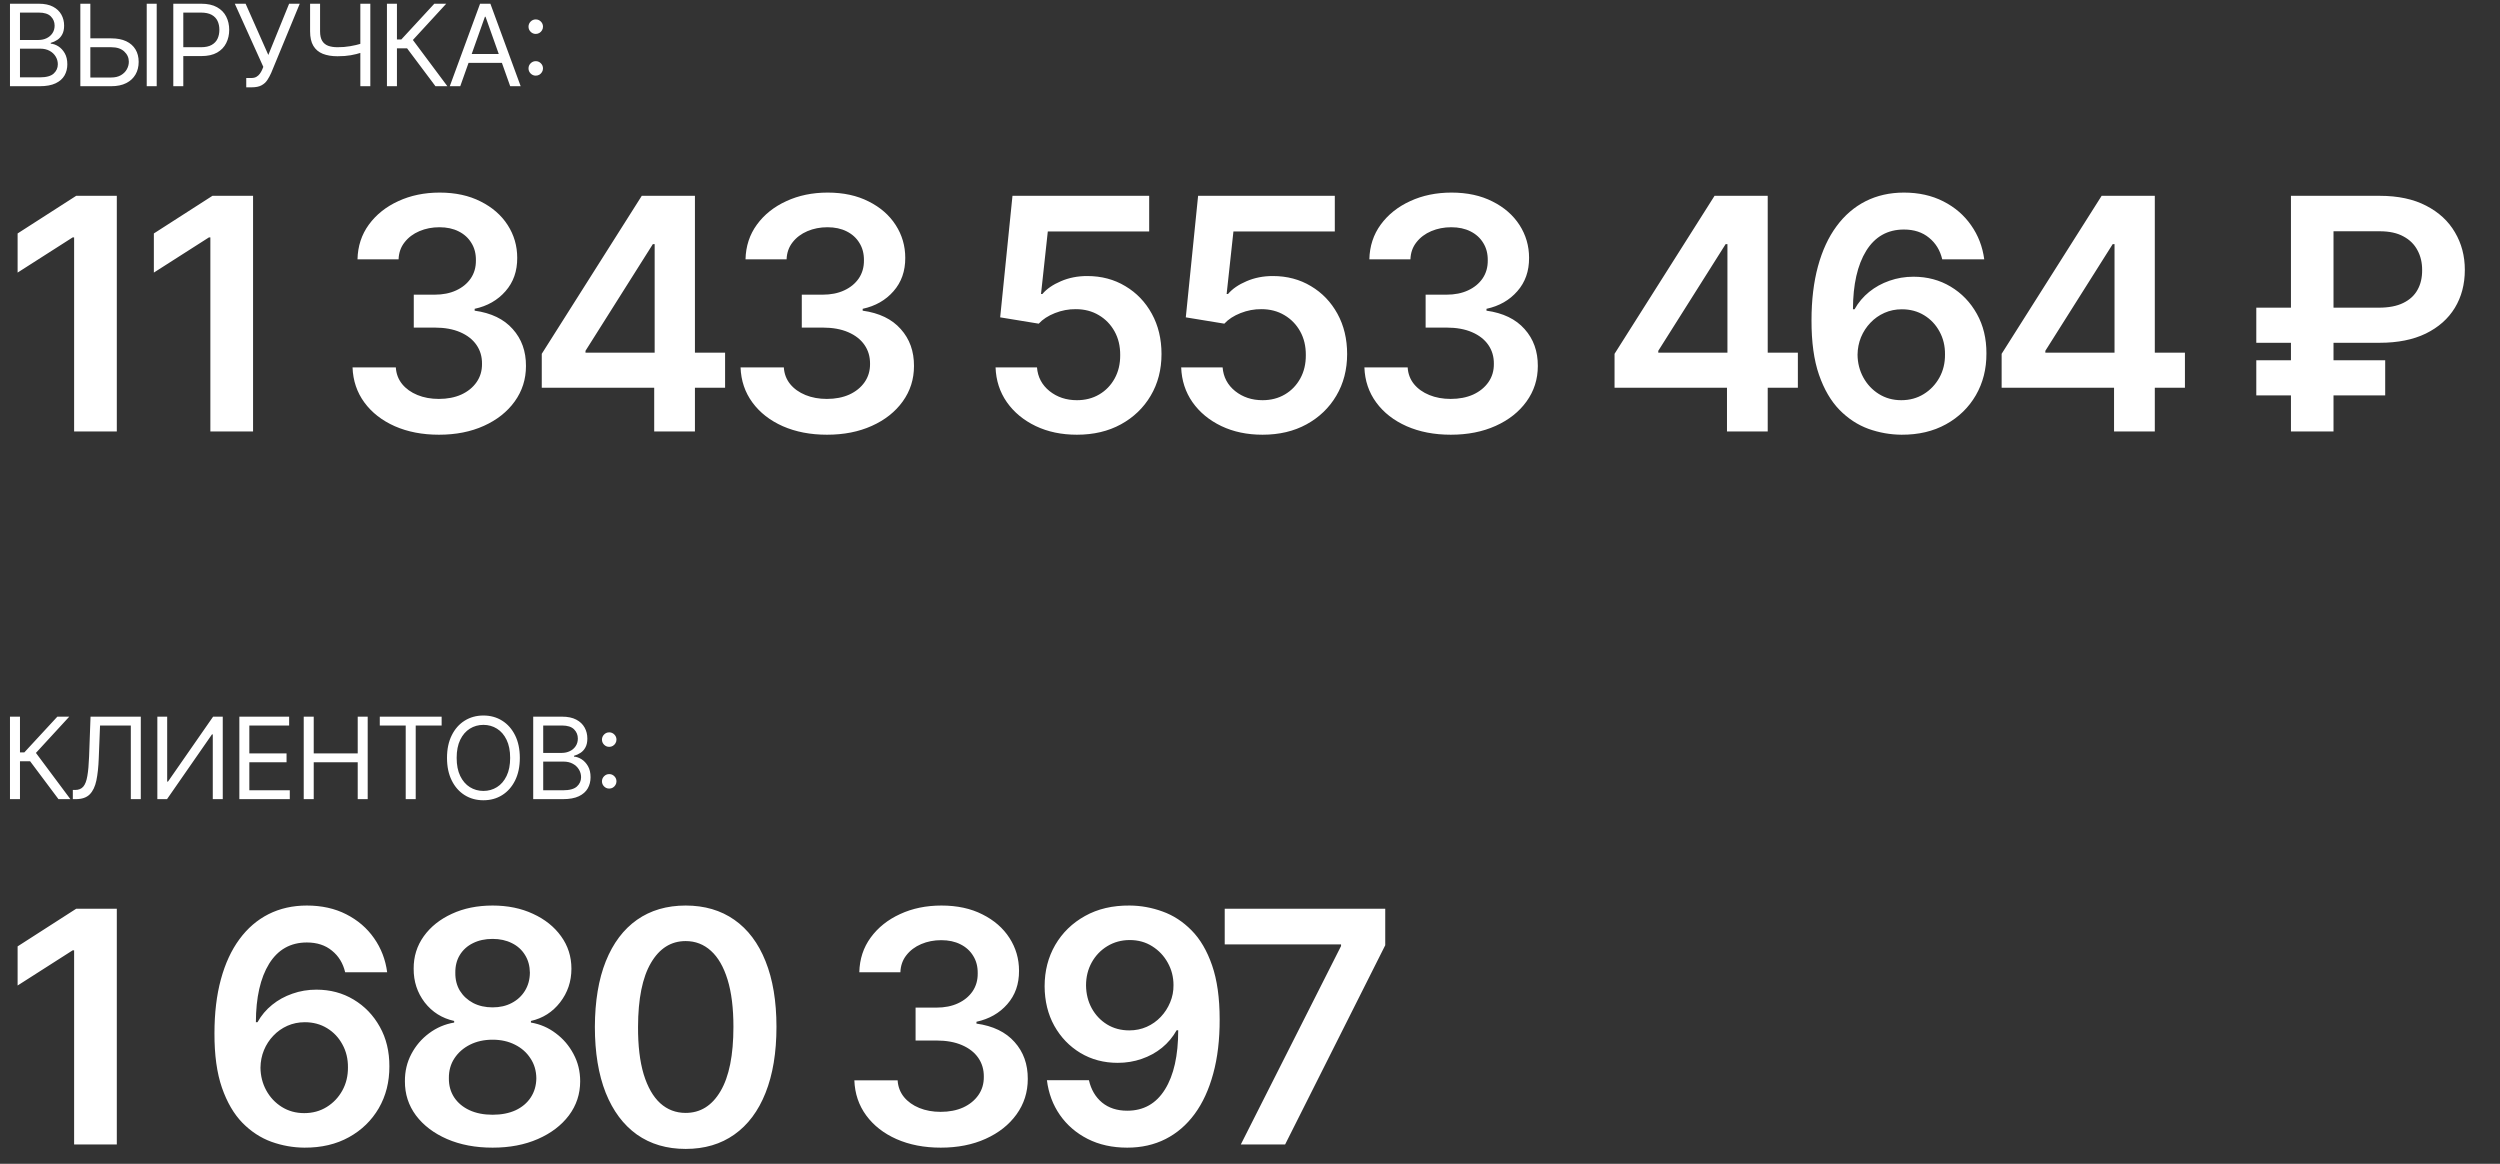 <?xml version="1.0" encoding="UTF-8"?> <svg xmlns="http://www.w3.org/2000/svg" width="116" height="54" viewBox="0 0 116 54" fill="none"><rect x="0" y="0" width="116" height="54" fill="#333333" stroke="none"/><path d="M5.42 9.086L5.42 20.021H3.439L3.439 11.014H3.374L0.817 12.648L0.817 10.832L3.535 9.086H5.42ZM11.742 9.086L11.742 20.021H9.761L9.761 11.014H9.697L7.139 12.648L7.139 10.832L9.857 9.086H11.742ZM20.368 20.171C19.599 20.171 18.916 20.039 18.318 19.776C17.724 19.512 17.254 19.146 16.908 18.676C16.563 18.206 16.38 17.663 16.358 17.047H18.366C18.384 17.343 18.482 17.601 18.66 17.822C18.838 18.039 19.074 18.208 19.37 18.329C19.665 18.45 19.996 18.51 20.363 18.51C20.755 18.51 21.102 18.443 21.404 18.308C21.707 18.169 21.944 17.976 22.114 17.731C22.285 17.485 22.369 17.202 22.365 16.882C22.369 16.551 22.284 16.259 22.109 16.006C21.935 15.753 21.682 15.556 21.351 15.413C21.023 15.271 20.628 15.2 20.166 15.2H19.199V13.673H20.166C20.546 13.673 20.879 13.607 21.164 13.475C21.452 13.343 21.678 13.158 21.842 12.92C22.006 12.678 22.086 12.398 22.082 12.082C22.086 11.772 22.017 11.503 21.874 11.275C21.735 11.044 21.538 10.864 21.281 10.736C21.029 10.608 20.732 10.544 20.39 10.544C20.055 10.544 19.745 10.604 19.461 10.725C19.176 10.846 18.946 11.019 18.772 11.243C18.597 11.464 18.505 11.727 18.494 12.034L16.588 12.034C16.602 11.421 16.778 10.884 17.116 10.421C17.458 9.955 17.914 9.591 18.483 9.332C19.053 9.068 19.692 8.936 20.4 8.936C21.13 8.936 21.764 9.074 22.301 9.348C22.842 9.618 23.261 9.983 23.556 10.442C23.852 10.902 23.999 11.409 23.999 11.964C24.003 12.58 23.821 13.096 23.455 13.512C23.091 13.929 22.614 14.201 22.024 14.329V14.415C22.793 14.522 23.382 14.806 23.791 15.269C24.204 15.729 24.409 16.3 24.405 16.983C24.405 17.596 24.231 18.144 23.882 18.628C23.537 19.108 23.059 19.486 22.451 19.76C21.846 20.034 21.151 20.171 20.368 20.171ZM25.138 17.992V16.417L29.778 9.086H31.092V11.329H30.291L27.167 16.278V16.364H33.644V17.992L25.138 17.992ZM30.355 20.021L30.355 17.512L30.376 16.807V9.086L32.245 9.086V20.021L30.355 20.021ZM38.373 20.171C37.604 20.171 36.92 20.039 36.322 19.776C35.728 19.512 35.258 19.146 34.913 18.676C34.567 18.206 34.384 17.663 34.362 17.047H36.37C36.388 17.343 36.486 17.601 36.664 17.822C36.842 18.039 37.079 18.208 37.374 18.329C37.669 18.45 38.001 18.51 38.367 18.51C38.759 18.51 39.106 18.443 39.408 18.308C39.711 18.169 39.948 17.976 40.119 17.731C40.289 17.485 40.373 17.202 40.37 16.882C40.373 16.551 40.288 16.259 40.113 16.006C39.939 15.753 39.686 15.556 39.355 15.413C39.028 15.271 38.632 15.2 38.17 15.2H37.203V13.673H38.17C38.55 13.673 38.883 13.607 39.168 13.475C39.456 13.343 39.682 13.158 39.846 12.92C40.01 12.678 40.09 12.398 40.087 12.082C40.09 11.772 40.021 11.503 39.878 11.275C39.739 11.044 39.542 10.864 39.286 10.736C39.033 10.608 38.736 10.544 38.394 10.544C38.059 10.544 37.75 10.604 37.465 10.725C37.18 10.846 36.95 11.019 36.776 11.243C36.602 11.464 36.509 11.727 36.498 12.034H34.592C34.606 11.421 34.783 10.884 35.121 10.421C35.462 9.955 35.918 9.591 36.488 9.332C37.057 9.068 37.696 8.936 38.405 8.936C39.134 8.936 39.768 9.074 40.306 9.348C40.847 9.618 41.265 9.983 41.56 10.442C41.856 10.902 42.004 11.409 42.004 11.964C42.007 12.58 41.825 13.096 41.459 13.512C41.096 13.929 40.619 14.201 40.028 14.329V14.415C40.797 14.522 41.386 14.806 41.795 15.269C42.208 15.729 42.413 16.3 42.409 16.983C42.409 17.596 42.235 18.144 41.886 18.628C41.541 19.108 41.064 19.486 40.455 19.76C39.85 20.034 39.156 20.171 38.373 20.171ZM49.969 20.171C49.257 20.171 48.62 20.038 48.058 19.77C47.495 19.5 47.048 19.13 46.717 18.66C46.39 18.19 46.215 17.652 46.194 17.047H48.116C48.152 17.496 48.346 17.863 48.698 18.147C49.051 18.428 49.474 18.569 49.969 18.569C50.357 18.569 50.703 18.48 51.005 18.302C51.308 18.124 51.546 17.877 51.721 17.56C51.895 17.243 51.98 16.882 51.977 16.476C51.98 16.063 51.893 15.696 51.715 15.376C51.537 15.056 51.294 14.805 50.984 14.623C50.674 14.438 50.318 14.345 49.916 14.345C49.588 14.342 49.266 14.402 48.949 14.527C48.633 14.652 48.382 14.815 48.197 15.018L46.408 14.725L46.979 9.086H53.322V10.741H48.618L48.303 13.641H48.367C48.57 13.402 48.857 13.205 49.227 13.048C49.597 12.888 50.003 12.808 50.444 12.808C51.107 12.808 51.697 12.964 52.217 13.278C52.737 13.587 53.146 14.014 53.445 14.559C53.744 15.104 53.894 15.727 53.894 16.428C53.894 17.151 53.727 17.795 53.392 18.361C53.061 18.923 52.6 19.366 52.009 19.69C51.422 20.011 50.742 20.171 49.969 20.171ZM58.582 20.171C57.87 20.171 57.233 20.038 56.671 19.77C56.108 19.5 55.661 19.13 55.33 18.66C55.003 18.19 54.828 17.652 54.807 17.047H56.729C56.765 17.496 56.959 17.863 57.311 18.147C57.664 18.428 58.087 18.569 58.582 18.569C58.97 18.569 59.316 18.48 59.618 18.302C59.921 18.124 60.159 17.877 60.334 17.56C60.508 17.243 60.593 16.882 60.59 16.476C60.593 16.063 60.506 15.696 60.328 15.376C60.15 15.056 59.906 14.805 59.597 14.623C59.287 14.438 58.931 14.345 58.529 14.345C58.201 14.342 57.879 14.402 57.562 14.527C57.245 14.652 56.995 14.815 56.809 15.018L55.021 14.725L55.592 9.086L61.935 9.086V10.741L57.231 10.741L56.916 13.641H56.98C57.183 13.402 57.47 13.205 57.84 13.048C58.21 12.888 58.616 12.808 59.057 12.808C59.719 12.808 60.31 12.964 60.83 13.278C61.35 13.587 61.759 14.014 62.058 14.559C62.357 15.104 62.507 15.727 62.507 16.428C62.507 17.151 62.34 17.795 62.005 18.361C61.674 18.923 61.213 19.366 60.622 19.69C60.035 20.011 59.355 20.171 58.582 20.171ZM67.318 20.171C66.549 20.171 65.866 20.039 65.268 19.776C64.673 19.512 64.203 19.146 63.858 18.676C63.513 18.206 63.329 17.663 63.308 17.047H65.316C65.333 17.343 65.431 17.601 65.609 17.822C65.787 18.039 66.024 18.208 66.32 18.329C66.615 18.45 66.946 18.51 67.313 18.51C67.704 18.51 68.051 18.443 68.354 18.308C68.656 18.169 68.893 17.976 69.064 17.731C69.235 17.485 69.319 17.202 69.315 16.882C69.319 16.551 69.233 16.259 69.059 16.006C68.884 15.753 68.632 15.556 68.3 15.413C67.973 15.271 67.578 15.2 67.115 15.2L66.149 15.2V13.673L67.115 13.673C67.496 13.673 67.829 13.607 68.114 13.475C68.402 13.343 68.628 13.158 68.792 12.92C68.956 12.678 69.036 12.398 69.032 12.082C69.036 11.772 68.966 11.503 68.824 11.275C68.685 11.044 68.487 10.864 68.231 10.736C67.978 10.608 67.681 10.544 67.339 10.544C67.005 10.544 66.695 10.604 66.41 10.725C66.126 10.846 65.896 11.019 65.722 11.243C65.547 11.464 65.454 11.727 65.444 12.034H63.538C63.552 11.421 63.728 10.884 64.066 10.421C64.408 9.955 64.864 9.591 65.433 9.332C66.003 9.068 66.642 8.936 67.35 8.936C68.08 8.936 68.713 9.074 69.251 9.348C69.792 9.618 70.21 9.983 70.506 10.442C70.801 10.902 70.949 11.409 70.949 11.964C70.953 12.58 70.771 13.096 70.404 13.512C70.041 13.929 69.564 14.201 68.973 14.329V14.415C69.742 14.522 70.331 14.806 70.741 15.269C71.154 15.729 71.358 16.3 71.355 16.983C71.355 17.596 71.18 18.144 70.831 18.628C70.486 19.108 70.009 19.486 69.4 19.76C68.795 20.034 68.101 20.171 67.318 20.171ZM74.915 17.992V16.417L79.555 9.086H80.869V11.329H80.068L76.944 16.278V16.364H83.421V17.992L74.915 17.992ZM80.132 20.021V17.512L80.153 16.807V9.086H82.022V20.021H80.132ZM88.23 20.171C87.707 20.167 87.196 20.077 86.697 19.899C86.199 19.717 85.751 19.424 85.352 19.018C84.953 18.608 84.636 18.065 84.401 17.389C84.166 16.709 84.051 15.867 84.054 14.863C84.054 13.927 84.154 13.092 84.353 12.359C84.553 11.626 84.839 11.007 85.213 10.501C85.587 9.992 86.037 9.604 86.564 9.337C87.094 9.07 87.687 8.936 88.342 8.936C89.029 8.936 89.638 9.072 90.168 9.342C90.702 9.613 91.133 9.983 91.46 10.453C91.788 10.919 91.991 11.446 92.069 12.034H90.12C90.02 11.613 89.816 11.279 89.506 11.03C89.2 10.777 88.812 10.65 88.342 10.65C87.584 10.65 87 10.98 86.591 11.638C86.185 12.297 85.98 13.201 85.977 14.351H86.051C86.226 14.038 86.452 13.769 86.729 13.545C87.007 13.32 87.32 13.148 87.669 13.027C88.022 12.902 88.394 12.84 88.785 12.84C89.426 12.84 90.001 12.993 90.51 13.299C91.022 13.605 91.428 14.027 91.727 14.564C92.026 15.098 92.174 15.711 92.17 16.401C92.174 17.12 92.01 17.766 91.679 18.34C91.348 18.909 90.887 19.358 90.296 19.685C89.705 20.013 89.016 20.175 88.23 20.171ZM88.219 18.569C88.607 18.569 88.954 18.475 89.26 18.286C89.567 18.098 89.808 17.843 89.987 17.523C90.165 17.202 90.252 16.843 90.248 16.444C90.252 16.052 90.166 15.698 89.992 15.381C89.821 15.065 89.584 14.814 89.282 14.629C88.979 14.443 88.634 14.351 88.246 14.351C87.957 14.351 87.689 14.406 87.44 14.516C87.19 14.627 86.973 14.78 86.788 14.976C86.603 15.168 86.457 15.392 86.35 15.648C86.247 15.901 86.194 16.172 86.19 16.46C86.194 16.841 86.283 17.192 86.457 17.512C86.632 17.832 86.872 18.089 87.178 18.281C87.484 18.473 87.831 18.569 88.219 18.569ZM92.876 17.992V16.417L97.516 9.086H98.829V11.329H98.028L94.904 16.278V16.364H101.381V17.992H92.876ZM98.092 20.021V17.512L98.114 16.807V9.086H99.983V20.021H98.092ZM110.422 15.905H104.692V14.276H110.379C110.838 14.276 111.216 14.203 111.511 14.057C111.81 13.911 112.031 13.708 112.173 13.448C112.319 13.189 112.39 12.884 112.387 12.535C112.39 12.194 112.319 11.887 112.173 11.617C112.031 11.343 111.814 11.127 111.522 10.971C111.233 10.811 110.867 10.731 110.422 10.731L108.275 10.731V20.021H106.3V9.086L110.422 9.086C111.269 9.086 111.986 9.239 112.574 9.545C113.161 9.848 113.606 10.259 113.909 10.779C114.215 11.295 114.368 11.875 114.368 12.519C114.368 13.189 114.213 13.778 113.903 14.287C113.594 14.792 113.145 15.189 112.558 15.477C111.97 15.762 111.258 15.905 110.422 15.905ZM110.673 16.716V18.345H104.692V16.716H110.673Z" fill="white"></path><path d="M0.463 4L0.463 0.173L1.801 0.173C2.068 0.173 2.288 0.219 2.461 0.311C2.634 0.402 2.763 0.525 2.848 0.679C2.933 0.832 2.975 1.002 2.975 1.189C2.975 1.354 2.946 1.49 2.887 1.597C2.83 1.704 2.754 1.789 2.659 1.851C2.566 1.913 2.464 1.959 2.354 1.989V2.026C2.472 2.034 2.589 2.075 2.708 2.15C2.826 2.225 2.925 2.332 3.005 2.471C3.085 2.611 3.124 2.782 3.124 2.983C3.124 3.175 3.081 3.348 2.994 3.501C2.906 3.654 2.769 3.776 2.581 3.865C2.392 3.955 2.148 4 1.846 4H0.463ZM0.927 3.589L1.846 3.589C2.149 3.589 2.364 3.53 2.491 3.413C2.619 3.295 2.683 3.152 2.683 2.983C2.683 2.854 2.65 2.734 2.584 2.625C2.518 2.514 2.424 2.425 2.302 2.359C2.18 2.292 2.035 2.258 1.869 2.258L0.927 2.258L0.927 3.589ZM0.927 1.855H1.786C1.926 1.855 2.052 1.827 2.164 1.772C2.277 1.718 2.367 1.64 2.433 1.541C2.5 1.441 2.534 1.324 2.534 1.189C2.534 1.021 2.475 0.878 2.358 0.761C2.241 0.643 2.055 0.584 1.801 0.584L0.927 0.584L0.927 1.855ZM4.072 1.78H5.163C5.437 1.78 5.669 1.825 5.857 1.914C6.046 2.004 6.189 2.131 6.287 2.294C6.385 2.457 6.434 2.649 6.434 2.871C6.434 3.093 6.385 3.289 6.287 3.458C6.189 3.627 6.046 3.76 5.857 3.856C5.669 3.952 5.437 4 5.163 4H3.728L3.728 0.173L4.192 0.173L4.192 3.596L5.163 3.596C5.338 3.596 5.485 3.561 5.606 3.492C5.728 3.421 5.821 3.33 5.883 3.219C5.946 3.107 5.978 2.988 5.978 2.864C5.978 2.681 5.908 2.523 5.767 2.391C5.626 2.258 5.425 2.191 5.163 2.191L4.072 2.191V1.78ZM7.271 0.173L7.271 4H6.808L6.808 0.173L7.271 0.173ZM8.041 4V0.173L9.335 0.173C9.635 0.173 9.88 0.227 10.071 0.335C10.263 0.442 10.405 0.587 10.497 0.771C10.589 0.954 10.635 1.158 10.635 1.384C10.635 1.609 10.589 1.814 10.497 1.998C10.406 2.183 10.265 2.33 10.075 2.439C9.884 2.548 9.64 2.602 9.342 2.602H8.415V2.191H9.327C9.533 2.191 9.698 2.155 9.822 2.084C9.947 2.013 10.037 1.917 10.094 1.797C10.151 1.675 10.179 1.537 10.179 1.384C10.179 1.23 10.151 1.093 10.094 0.972C10.037 0.852 9.946 0.757 9.821 0.688C9.695 0.619 9.528 0.584 9.32 0.584L8.505 0.584V4H8.041ZM11.426 4.052V3.619H11.665C11.757 3.619 11.835 3.601 11.897 3.565C11.96 3.528 12.013 3.482 12.054 3.424C12.096 3.367 12.131 3.307 12.159 3.245L12.218 3.103L10.895 0.173L11.396 0.173L12.45 2.55L13.415 0.173L13.908 0.173L12.585 3.38C12.532 3.499 12.473 3.61 12.405 3.712C12.339 3.814 12.249 3.897 12.134 3.959C12.021 4.021 11.867 4.052 11.673 4.052H11.426ZM14.388 0.173L14.851 0.173V1.451C14.851 1.64 14.884 1.789 14.95 1.898C15.016 2.005 15.11 2.081 15.231 2.126C15.351 2.169 15.494 2.191 15.659 2.191C15.762 2.191 15.862 2.187 15.959 2.18C16.057 2.171 16.151 2.159 16.244 2.144C16.337 2.129 16.428 2.111 16.516 2.09C16.606 2.069 16.694 2.045 16.78 2.019V2.438C16.696 2.464 16.613 2.487 16.531 2.509C16.45 2.53 16.366 2.548 16.277 2.563C16.19 2.578 16.096 2.59 15.995 2.598C15.894 2.606 15.782 2.61 15.659 2.61C15.394 2.61 15.167 2.572 14.976 2.496C14.787 2.42 14.641 2.297 14.539 2.127C14.438 1.958 14.388 1.732 14.388 1.451V0.173ZM16.72 0.173L17.183 0.173V4H16.72V0.173ZM20.205 4L18.889 2.243H18.418V4H17.954V0.173L18.418 0.173V1.832H18.62L20.152 0.173L20.705 0.173L19.158 1.855L20.758 4H20.205ZM21.356 4H20.87L22.275 0.173L22.754 0.173L24.159 4H23.673L22.529 0.778H22.5L21.356 4ZM21.535 2.505H23.494V2.916H21.535V2.505ZM24.859 3.51C24.767 3.51 24.688 3.477 24.622 3.411C24.556 3.345 24.523 3.266 24.523 3.174C24.523 3.082 24.556 3.003 24.622 2.937C24.688 2.871 24.767 2.838 24.859 2.838C24.951 2.838 25.03 2.871 25.096 2.937C25.162 3.003 25.195 3.082 25.195 3.174C25.195 3.235 25.18 3.291 25.149 3.342C25.119 3.393 25.078 3.434 25.027 3.466C24.977 3.495 24.921 3.51 24.859 3.51ZM24.859 1.574C24.767 1.574 24.688 1.541 24.622 1.475C24.556 1.409 24.523 1.33 24.523 1.238C24.523 1.146 24.556 1.067 24.622 1C24.688 0.934 24.767 0.901 24.859 0.901C24.951 0.901 25.03 0.934 25.096 1C25.162 1.067 25.195 1.146 25.195 1.238C25.195 1.299 25.18 1.355 25.149 1.406C25.119 1.457 25.078 1.498 25.027 1.529C24.977 1.559 24.921 1.574 24.859 1.574Z" fill="white"></path><path d="M5.42 42.166L5.42 53.102H3.439L3.439 44.094H3.374L0.817 45.728L0.817 43.912L3.535 42.166H5.42ZM14.126 53.251C13.603 53.248 13.092 53.157 12.594 52.979C12.095 52.797 11.647 52.504 11.248 52.098C10.849 51.688 10.533 51.145 10.298 50.469C10.063 49.789 9.947 48.947 9.951 47.944C9.951 47.007 10.05 46.173 10.25 45.439C10.449 44.706 10.736 44.087 11.109 43.581C11.483 43.072 11.933 42.684 12.46 42.417C12.991 42.15 13.583 42.017 14.238 42.017C14.925 42.017 15.534 42.152 16.064 42.422C16.598 42.693 17.029 43.063 17.357 43.533C17.684 43.999 17.887 44.526 17.965 45.114H16.016C15.917 44.694 15.712 44.359 15.402 44.11C15.096 43.857 14.708 43.731 14.238 43.731C13.48 43.731 12.896 44.06 12.487 44.718C12.081 45.377 11.876 46.281 11.873 47.431H11.948C12.122 47.118 12.348 46.849 12.626 46.625C12.903 46.4 13.217 46.228 13.566 46.107C13.918 45.982 14.29 45.92 14.681 45.92C15.322 45.92 15.897 46.073 16.406 46.379C16.919 46.685 17.325 47.107 17.624 47.645C17.923 48.178 18.07 48.791 18.067 49.481C18.07 50.2 17.907 50.846 17.576 51.42C17.244 51.989 16.784 52.438 16.193 52.765C15.602 53.093 14.913 53.255 14.126 53.251ZM14.116 51.649C14.504 51.649 14.851 51.555 15.157 51.366C15.463 51.178 15.705 50.923 15.883 50.603C16.061 50.282 16.148 49.923 16.145 49.524C16.148 49.133 16.063 48.778 15.888 48.462C15.717 48.145 15.481 47.894 15.178 47.709C14.876 47.523 14.53 47.431 14.142 47.431C13.854 47.431 13.585 47.486 13.336 47.596C13.087 47.707 12.87 47.86 12.684 48.056C12.499 48.248 12.353 48.472 12.247 48.728C12.143 48.981 12.09 49.252 12.086 49.54C12.09 49.921 12.179 50.272 12.353 50.592C12.528 50.912 12.768 51.169 13.074 51.361C13.38 51.553 13.727 51.649 14.116 51.649ZM22.857 53.251C22.063 53.251 21.358 53.118 20.742 52.851C20.13 52.584 19.649 52.219 19.3 51.756C18.955 51.29 18.784 50.761 18.788 50.17C18.784 49.711 18.884 49.289 19.087 48.905C19.29 48.52 19.564 48.2 19.909 47.944C20.258 47.684 20.646 47.518 21.073 47.447V47.372C20.511 47.248 20.055 46.961 19.706 46.513C19.361 46.06 19.19 45.539 19.194 44.948C19.19 44.386 19.347 43.884 19.663 43.442C19.98 43.001 20.415 42.654 20.966 42.401C21.518 42.145 22.148 42.017 22.857 42.017C23.558 42.017 24.183 42.145 24.731 42.401C25.283 42.654 25.717 43.001 26.034 43.442C26.354 43.884 26.514 44.386 26.514 44.948C26.514 45.539 26.338 46.06 25.986 46.513C25.637 46.961 25.186 47.248 24.635 47.372V47.447C25.062 47.518 25.446 47.684 25.788 47.944C26.133 48.2 26.407 48.52 26.61 48.905C26.817 49.289 26.92 49.711 26.92 50.17C26.92 50.761 26.746 51.29 26.397 51.756C26.048 52.219 25.567 52.584 24.955 52.851C24.346 53.118 23.647 53.251 22.857 53.251ZM22.857 51.724C23.266 51.724 23.622 51.654 23.924 51.516C24.227 51.373 24.462 51.174 24.629 50.918C24.797 50.661 24.882 50.366 24.886 50.031C24.882 49.682 24.791 49.374 24.613 49.108C24.439 48.837 24.199 48.625 23.892 48.472C23.59 48.319 23.245 48.242 22.857 48.242C22.465 48.242 22.116 48.319 21.81 48.472C21.504 48.625 21.262 48.837 21.084 49.108C20.909 49.374 20.824 49.682 20.828 50.031C20.824 50.366 20.906 50.661 21.073 50.918C21.241 51.17 21.475 51.368 21.778 51.51C22.084 51.653 22.444 51.724 22.857 51.724ZM22.857 46.742C23.191 46.742 23.487 46.675 23.743 46.539C24.003 46.404 24.207 46.215 24.357 45.973C24.506 45.731 24.583 45.452 24.587 45.135C24.583 44.822 24.508 44.547 24.362 44.313C24.216 44.074 24.014 43.891 23.754 43.763C23.494 43.631 23.195 43.565 22.857 43.565C22.511 43.565 22.207 43.631 21.944 43.763C21.684 43.891 21.481 44.074 21.335 44.313C21.192 44.547 21.123 44.822 21.127 45.135C21.123 45.452 21.194 45.731 21.34 45.973C21.49 46.212 21.694 46.4 21.954 46.539C22.218 46.675 22.518 46.742 22.857 46.742ZM31.815 53.31C30.936 53.31 30.181 53.087 29.551 52.642C28.925 52.194 28.442 51.548 28.104 50.704C27.77 49.857 27.602 48.837 27.602 47.645C27.606 46.452 27.775 45.438 28.11 44.601C28.448 43.761 28.93 43.12 29.557 42.679C30.187 42.237 30.94 42.017 31.815 42.017C32.691 42.017 33.444 42.237 34.074 42.679C34.704 43.12 35.186 43.761 35.521 44.601C35.859 45.441 36.028 46.456 36.028 47.645C36.028 48.841 35.859 49.862 35.521 50.709C35.186 51.553 34.704 52.197 34.074 52.642C33.447 53.087 32.695 53.31 31.815 53.31ZM31.815 51.639C32.499 51.639 33.038 51.302 33.433 50.629C33.832 49.953 34.031 48.958 34.031 47.645C34.031 46.776 33.941 46.046 33.759 45.455C33.577 44.864 33.321 44.419 32.99 44.12C32.659 43.818 32.267 43.666 31.815 43.666C31.135 43.666 30.598 44.005 30.203 44.681C29.808 45.354 29.608 46.342 29.605 47.645C29.601 48.517 29.688 49.25 29.866 49.844C30.048 50.439 30.304 50.887 30.635 51.19C30.966 51.489 31.36 51.639 31.815 51.639ZM43.652 53.251C42.883 53.251 42.2 53.119 41.602 52.856C41.007 52.593 40.538 52.226 40.192 51.756C39.847 51.286 39.664 50.743 39.642 50.127H41.65C41.668 50.423 41.766 50.681 41.944 50.902C42.122 51.119 42.358 51.288 42.654 51.409C42.949 51.53 43.28 51.59 43.647 51.59C44.038 51.59 44.386 51.523 44.688 51.388C44.991 51.249 45.227 51.056 45.398 50.811C45.569 50.565 45.653 50.282 45.649 49.962C45.653 49.631 45.567 49.339 45.393 49.086C45.219 48.833 44.966 48.636 44.635 48.493C44.307 48.351 43.912 48.28 43.449 48.28H42.483V46.753H43.449C43.83 46.753 44.163 46.687 44.448 46.555C44.736 46.423 44.962 46.238 45.126 46C45.29 45.758 45.37 45.478 45.366 45.162C45.37 44.852 45.3 44.583 45.158 44.355C45.019 44.124 44.822 43.944 44.565 43.816C44.313 43.688 44.015 43.624 43.674 43.624C43.339 43.624 43.029 43.684 42.745 43.805C42.46 43.926 42.23 44.099 42.056 44.323C41.881 44.544 41.789 44.807 41.778 45.114H39.872C39.886 44.501 40.062 43.964 40.401 43.501C40.742 43.035 41.198 42.672 41.767 42.412C42.337 42.148 42.976 42.017 43.684 42.017C44.414 42.017 45.048 42.154 45.585 42.428C46.126 42.698 46.545 43.063 46.84 43.522C47.136 43.981 47.283 44.489 47.283 45.044C47.287 45.66 47.105 46.176 46.739 46.593C46.376 47.009 45.898 47.281 45.308 47.41V47.495C46.077 47.602 46.666 47.887 47.075 48.349C47.488 48.809 47.693 49.38 47.689 50.063C47.689 50.676 47.515 51.224 47.166 51.708C46.82 52.188 46.343 52.566 45.735 52.84C45.13 53.114 44.435 53.251 43.652 53.251ZM52.416 42.017C52.939 42.02 53.448 42.113 53.943 42.294C54.442 42.472 54.89 42.764 55.289 43.17C55.688 43.572 56.004 44.111 56.239 44.788C56.474 45.464 56.592 46.301 56.592 47.297C56.595 48.237 56.496 49.077 56.293 49.818C56.093 50.555 55.807 51.178 55.433 51.687C55.059 52.196 54.609 52.584 54.082 52.851C53.555 53.118 52.962 53.251 52.304 53.251C51.613 53.251 51.001 53.116 50.467 52.845C49.937 52.575 49.508 52.205 49.18 51.735C48.853 51.265 48.652 50.727 48.577 50.122H50.526C50.626 50.556 50.828 50.902 51.135 51.158C51.444 51.411 51.834 51.537 52.304 51.537C53.062 51.537 53.646 51.208 54.055 50.549C54.465 49.891 54.669 48.976 54.669 47.805H54.595C54.42 48.118 54.194 48.389 53.916 48.616C53.639 48.841 53.324 49.013 52.971 49.134C52.623 49.255 52.252 49.316 51.861 49.316C51.22 49.316 50.643 49.163 50.131 48.857C49.622 48.55 49.218 48.13 48.919 47.596C48.623 47.062 48.474 46.452 48.47 45.765C48.47 45.053 48.634 44.414 48.961 43.848C49.292 43.279 49.753 42.83 50.344 42.502C50.935 42.171 51.626 42.01 52.416 42.017ZM52.421 43.618C52.037 43.618 51.69 43.713 51.38 43.901C51.074 44.087 50.832 44.339 50.654 44.66C50.48 44.977 50.392 45.331 50.392 45.722C50.396 46.11 50.483 46.463 50.654 46.779C50.828 47.096 51.065 47.347 51.364 47.532C51.667 47.718 52.012 47.81 52.4 47.81C52.688 47.81 52.957 47.755 53.206 47.645C53.456 47.534 53.673 47.381 53.858 47.185C54.047 46.986 54.192 46.76 54.296 46.507C54.402 46.254 54.454 45.987 54.45 45.706C54.45 45.333 54.361 44.987 54.184 44.67C54.009 44.353 53.769 44.099 53.463 43.907C53.16 43.715 52.813 43.618 52.421 43.618ZM57.574 53.102L62.225 43.896V43.821H56.827V42.166H64.275V43.859L59.63 53.102H57.574Z" fill="white"></path><path d="M2.713 37.08L1.398 35.323H0.927L0.927 37.08H0.463L0.463 33.253H0.927L0.927 34.912H1.128L2.661 33.253H3.214L1.667 34.935L3.266 37.08H2.713ZM3.379 37.08L3.379 36.654H3.491C3.65 36.654 3.774 36.603 3.863 36.501C3.951 36.399 4.015 36.233 4.053 36.005C4.093 35.778 4.12 35.475 4.134 35.099L4.201 33.253H6.533L6.533 37.08H6.07L6.07 33.664H4.642L4.582 35.189C4.567 35.59 4.53 35.931 4.472 36.213C4.413 36.495 4.311 36.709 4.164 36.858C4.017 37.006 3.802 37.08 3.521 37.08H3.379ZM7.301 33.253H7.757L7.757 36.265H7.795L9.888 33.253H10.336V37.08H9.873V34.075H9.836L7.75 37.08H7.301L7.301 33.253ZM11.106 37.08V33.253H13.416V33.664H11.569V34.957H13.296V35.368H11.569V36.669H13.446V37.08H11.106ZM14.093 37.08V33.253H14.557V34.957H16.598V33.253H17.061V37.08H16.598V35.368H14.557V37.08H14.093ZM17.622 33.664V33.253H20.492V33.664H19.289V37.08H18.825V33.664H17.622ZM24.12 35.166C24.12 35.57 24.047 35.919 23.901 36.213C23.755 36.507 23.555 36.734 23.301 36.893C23.047 37.053 22.757 37.132 22.43 37.132C22.104 37.132 21.814 37.053 21.559 36.893C21.305 36.734 21.105 36.507 20.96 36.213C20.814 35.919 20.741 35.57 20.741 35.166C20.741 34.763 20.814 34.414 20.96 34.12C21.105 33.826 21.305 33.599 21.559 33.44C21.814 33.28 22.104 33.2 22.43 33.2C22.757 33.2 23.047 33.28 23.301 33.44C23.555 33.599 23.755 33.826 23.901 34.12C24.047 34.414 24.12 34.763 24.12 35.166ZM23.671 35.166C23.671 34.835 23.616 34.555 23.505 34.327C23.395 34.099 23.247 33.927 23.058 33.81C22.872 33.693 22.662 33.634 22.43 33.634C22.199 33.634 21.989 33.693 21.801 33.81C21.614 33.927 21.465 34.099 21.354 34.327C21.244 34.555 21.189 34.835 21.189 35.166C21.189 35.498 21.244 35.778 21.354 36.005C21.465 36.233 21.614 36.406 21.801 36.523C21.989 36.64 22.199 36.699 22.43 36.699C22.662 36.699 22.872 36.64 23.058 36.523C23.247 36.406 23.395 36.233 23.505 36.005C23.616 35.778 23.671 35.498 23.671 35.166ZM24.741 37.08V33.253L26.079 33.253C26.346 33.253 26.566 33.299 26.739 33.391C26.912 33.482 27.041 33.605 27.126 33.759C27.211 33.912 27.253 34.082 27.253 34.269C27.253 34.434 27.224 34.57 27.165 34.677C27.108 34.784 27.032 34.869 26.937 34.931C26.844 34.993 26.742 35.039 26.633 35.069V35.107C26.75 35.114 26.867 35.155 26.986 35.23C27.104 35.305 27.203 35.412 27.283 35.551C27.363 35.691 27.402 35.862 27.402 36.063C27.402 36.255 27.359 36.428 27.272 36.581C27.184 36.734 27.047 36.856 26.859 36.946C26.671 37.035 26.426 37.08 26.124 37.08H24.741ZM25.205 36.669H26.124C26.427 36.669 26.642 36.61 26.769 36.493C26.897 36.375 26.962 36.232 26.962 36.063C26.962 35.934 26.928 35.814 26.862 35.705C26.796 35.594 26.702 35.505 26.58 35.439C26.458 35.372 26.314 35.338 26.147 35.338H25.205V36.669ZM25.205 34.935H26.064C26.204 34.935 26.33 34.907 26.442 34.852C26.555 34.798 26.645 34.72 26.711 34.621C26.778 34.521 26.812 34.404 26.812 34.269C26.812 34.101 26.753 33.959 26.636 33.841C26.519 33.723 26.334 33.664 26.079 33.664L25.205 33.664V34.935ZM28.268 36.59C28.176 36.59 28.096 36.557 28.03 36.491C27.965 36.425 27.931 36.346 27.931 36.254C27.931 36.162 27.965 36.083 28.03 36.017C28.096 35.951 28.176 35.918 28.268 35.918C28.36 35.918 28.439 35.951 28.505 36.017C28.571 36.083 28.604 36.162 28.604 36.254C28.604 36.315 28.589 36.371 28.558 36.422C28.528 36.473 28.487 36.514 28.436 36.546C28.386 36.575 28.33 36.59 28.268 36.59ZM28.268 34.654C28.176 34.654 28.096 34.621 28.03 34.555C27.965 34.489 27.931 34.41 27.931 34.318C27.931 34.226 27.965 34.147 28.03 34.081C28.096 34.014 28.176 33.981 28.268 33.981C28.36 33.981 28.439 34.014 28.505 34.081C28.571 34.147 28.604 34.226 28.604 34.318C28.604 34.379 28.589 34.435 28.558 34.486C28.528 34.537 28.487 34.578 28.436 34.609C28.386 34.639 28.33 34.654 28.268 34.654Z" fill="white"></path></svg> 